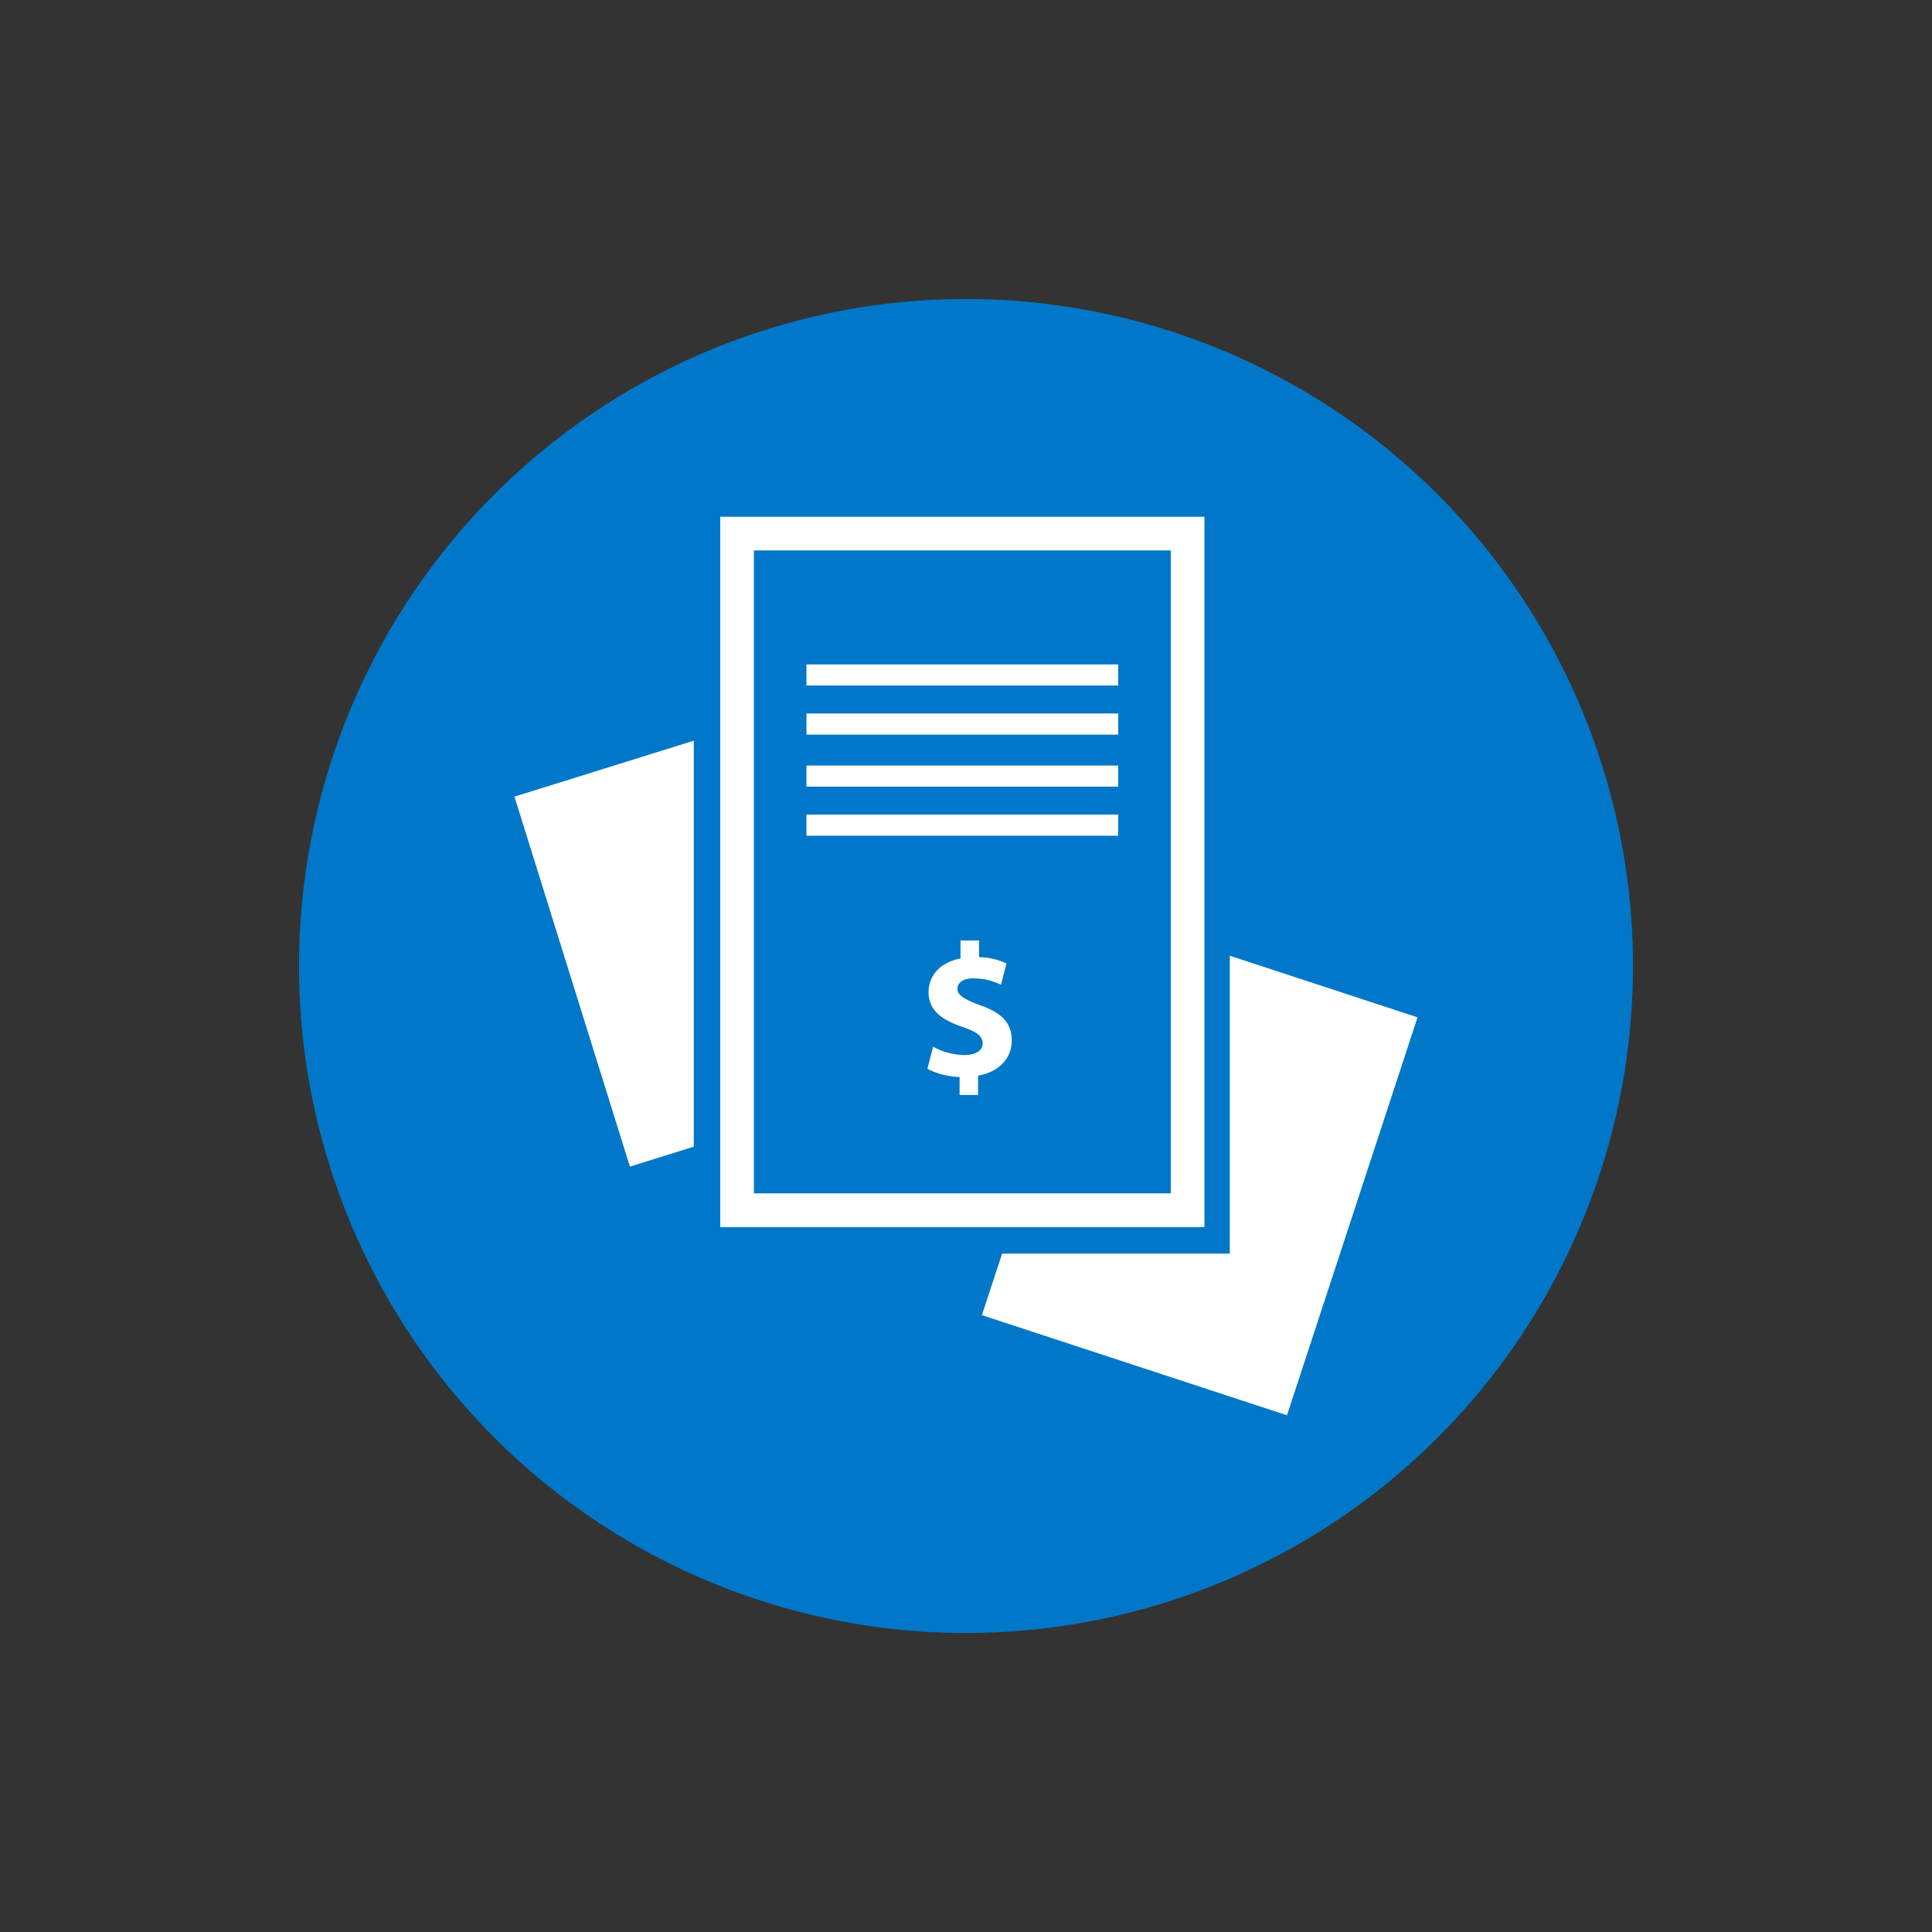 <svg id="Layer_1" data-name="Layer 1" xmlns="http://www.w3.org/2000/svg" viewBox="0 0 500 500"><rect x="0" y="0" width="500" height="500" fill="#333333" stroke="none"/><defs><style>.cls-1{fill:#0077c8;}.cls-2{fill:#fff;}</style></defs><g id="Group_2644" data-name="Group 2644"><g id="_50_px_-_Circle_-_Solid_-_Folder" data-name=" 50 px - Circle - Solid - Folder"><path id="Rectangle_221" data-name="Rectangle 221" class="cls-1" d="M250,77.38h0A172.63,172.63,0,0,1,422.62,250h0A172.63,172.63,0,0,1,250,422.62h0A172.63,172.63,0,0,1,77.38,250h0A172.63,172.63,0,0,1,250,77.38Z"/></g></g><polygon class="cls-2" points="179.55 191.69 133.14 206.17 163.02 301.92 179.55 296.76 179.55 191.69"/><polygon class="cls-2" points="318.27 247.34 318.27 324.42 259.35 324.42 254.11 340.36 333.07 366.27 366.86 263.29 318.27 247.34"/><path class="cls-2" d="M311.71,317.57H186.4V133.73H311.71Zm-116.59-8.73H303V142.45H195.12Z"/><rect class="cls-2" x="208.71" y="171.95" width="80.68" height="5.46"/><rect class="cls-2" x="208.71" y="184.65" width="80.68" height="5.47"/><rect class="cls-2" x="208.71" y="198.12" width="80.68" height="5.46"/><rect class="cls-2" x="208.71" y="210.82" width="80.68" height="5.47"/><path class="cls-2" d="M248.34,283.37v-4.65a19.44,19.44,0,0,1-8.33-2.11l1.47-5.73a17.27,17.27,0,0,0,8.13,2.16c2.79,0,4.7-1.08,4.7-3s-1.56-3-5.19-4.27c-5.23-1.75-8.81-4.2-8.81-9,0-4.31,3-7.69,8.27-8.72v-4.65h4.8v4.31a17.71,17.71,0,0,1,7.1,1.62l-1.42,5.53A16.21,16.21,0,0,0,252,253.2c-3.19,0-4.21,1.37-4.21,2.74,0,1.62,1.71,2.65,5.87,4.22,5.83,2,8.18,4.75,8.18,9.15s-3.08,8.08-8.72,9.06v5h-4.79Z"/></svg>
